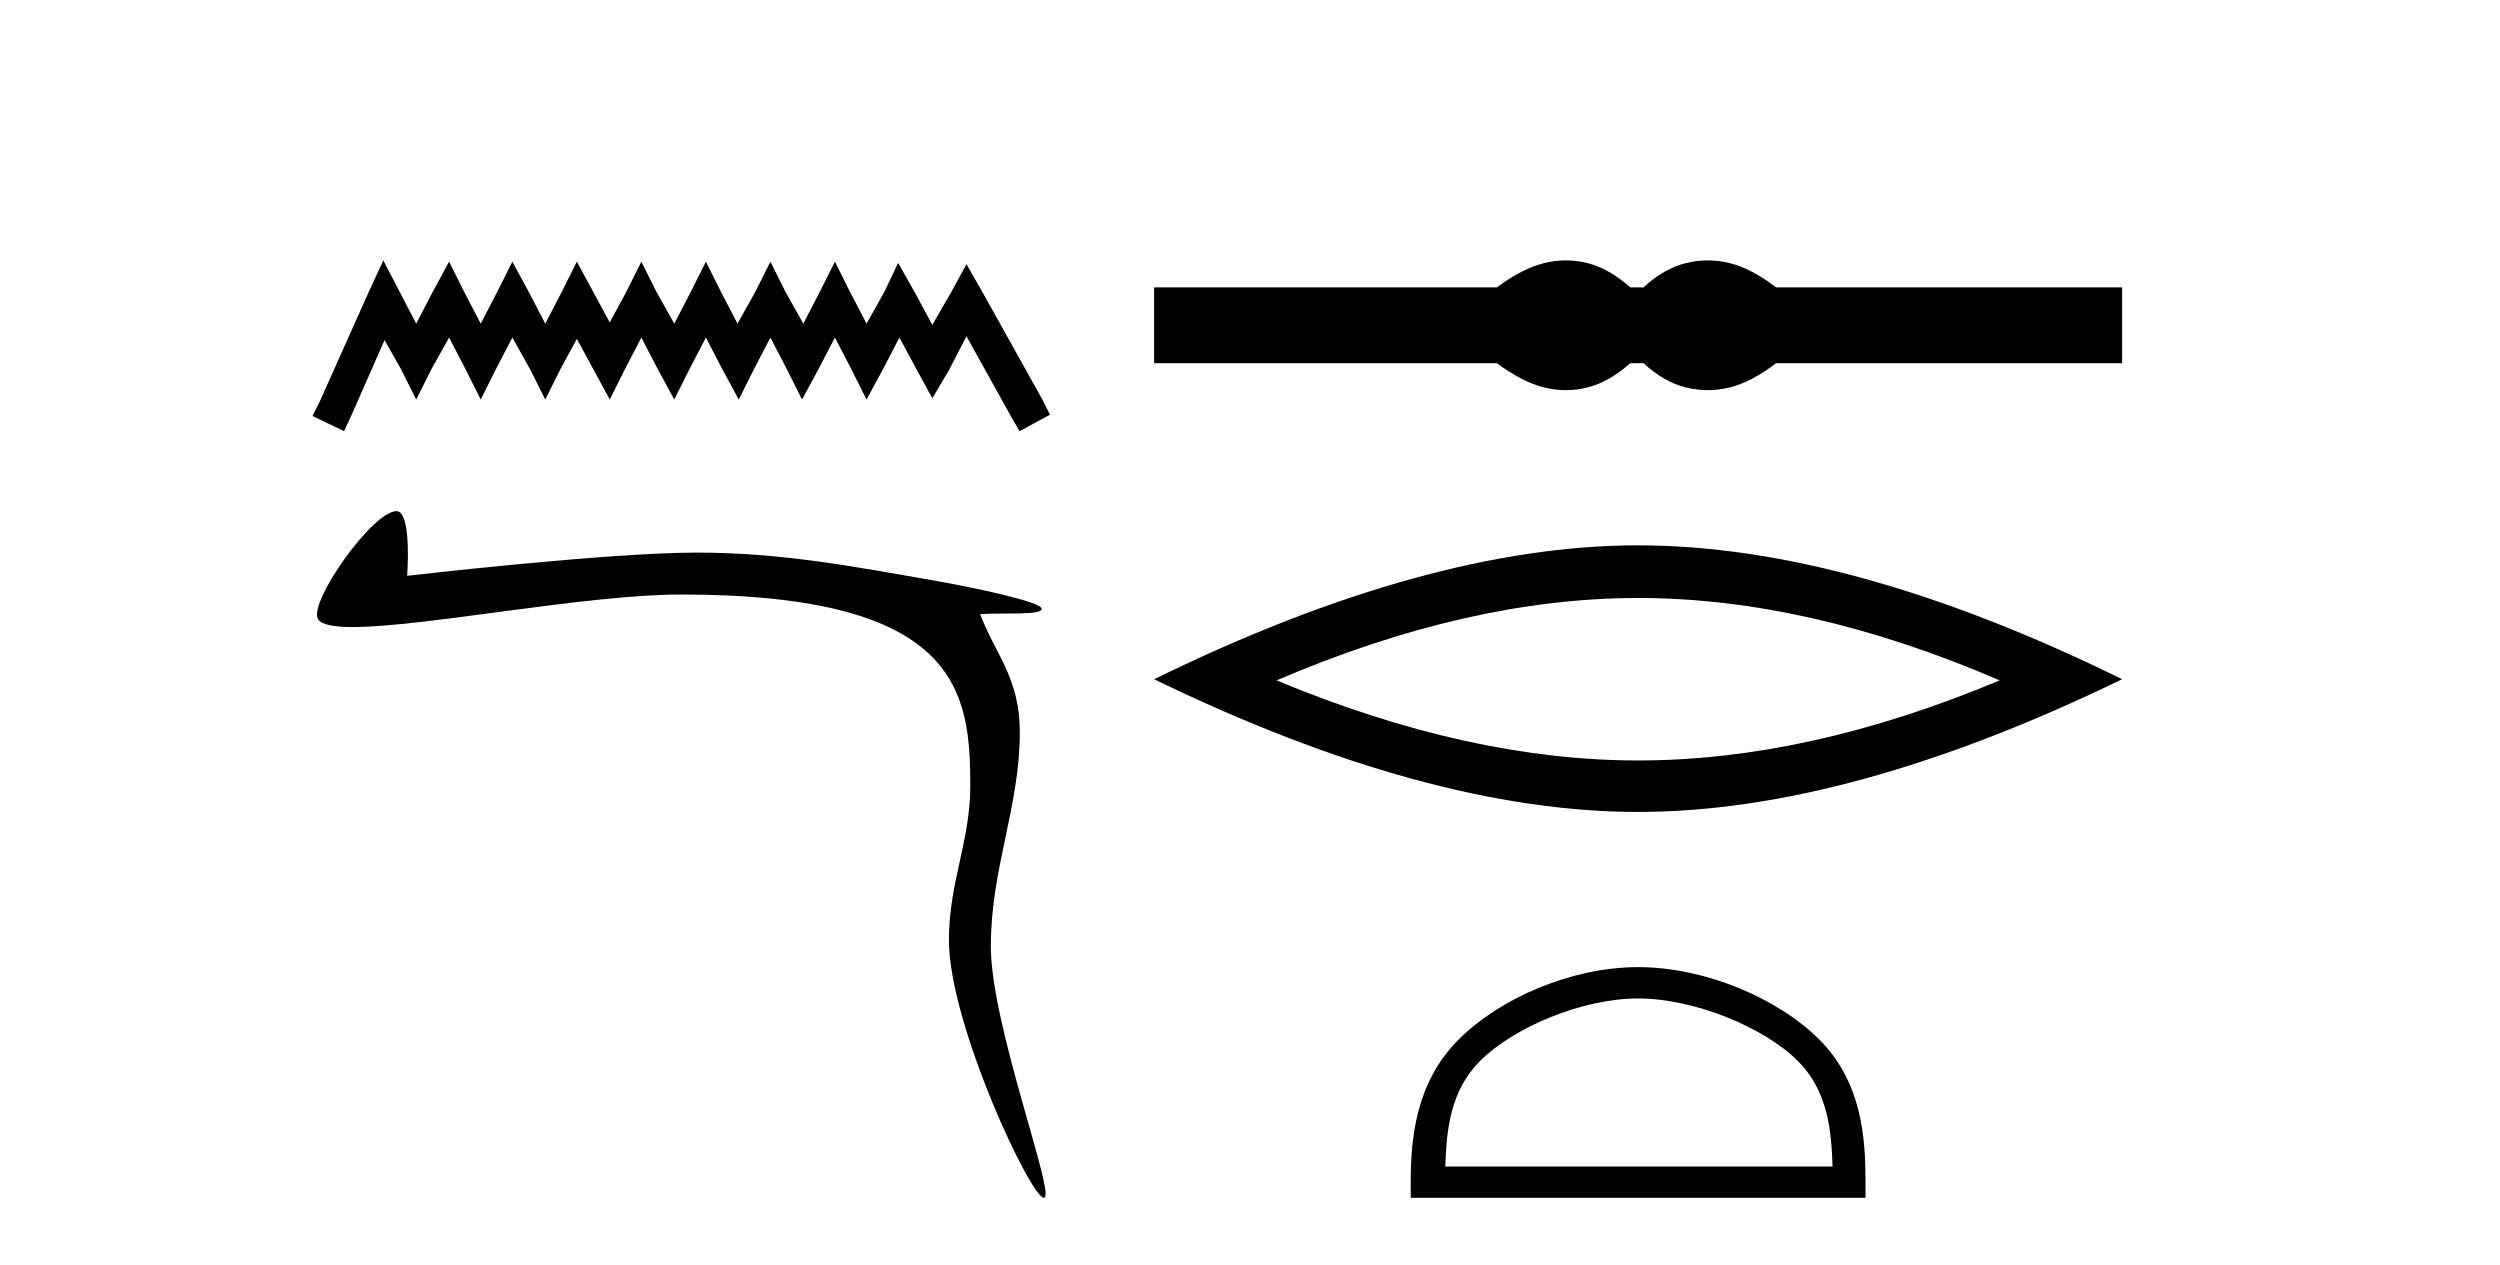 <?xml version='1.0' encoding='UTF-8' standalone='yes'?><svg xmlns='http://www.w3.org/2000/svg' xmlns:xlink='http://www.w3.org/1999/xlink' width='81.0' height='41.0' ><path d='M 12.419 8.437 L 11.928 9.502 L 10.37 12.986 L 10.124 13.478 L 11.149 13.97 L 11.395 13.437 L 12.46 11.019 L 12.993 11.962 L 13.485 12.945 L 13.977 11.962 L 14.551 10.937 L 15.083 11.962 L 15.575 12.945 L 16.067 11.962 L 16.6 10.937 L 17.174 11.962 L 17.666 12.945 L 18.157 11.962 L 18.69 10.978 L 19.223 11.962 L 19.756 12.945 L 20.248 11.962 L 20.78 10.937 L 21.313 11.962 L 21.846 12.945 L 22.338 11.962 L 22.871 10.937 L 23.403 11.962 L 23.936 12.945 L 24.428 11.962 L 24.961 10.937 L 25.494 11.962 L 25.986 12.945 L 26.518 11.962 L 27.051 10.937 L 27.584 11.962 L 28.076 12.945 L 28.609 11.962 L 29.141 10.937 L 29.715 12.003 L 30.207 12.904 L 30.74 12.003 L 31.314 10.896 L 32.748 13.478 L 33.035 13.97 L 34.019 13.437 L 33.773 12.945 L 31.806 9.42 L 31.314 8.56 L 30.822 9.461 L 30.207 10.527 L 29.633 9.461 L 29.1 8.519 L 28.65 9.461 L 28.076 10.486 L 27.543 9.461 L 27.051 8.478 L 26.559 9.461 L 26.027 10.486 L 25.453 9.461 L 24.961 8.478 L 24.469 9.461 L 23.895 10.486 L 23.362 9.461 L 22.871 8.478 L 22.379 9.461 L 21.846 10.486 L 21.272 9.461 L 20.78 8.478 L 20.289 9.461 L 19.756 10.445 L 19.223 9.461 L 18.69 8.478 L 18.198 9.461 L 17.666 10.486 L 17.133 9.461 L 16.6 8.478 L 16.108 9.461 L 15.575 10.486 L 15.042 9.461 L 14.551 8.478 L 14.018 9.461 L 13.485 10.486 L 12.952 9.461 L 12.419 8.437 Z' style='fill:#000000;stroke:none' /><path d='M 12.845 16.561 C 12.07 16.561 9.989 19.514 10.302 20.057 C 10.409 20.242 10.815 20.316 11.426 20.316 C 13.739 20.316 18.99 19.262 22.062 19.262 C 31.047 19.262 31.438 22.372 31.438 25.46 C 31.438 27.255 30.745 28.587 30.745 30.459 C 30.745 33.176 33.401 38.809 33.822 38.809 C 34.244 38.809 32.103 33.225 32.103 30.661 C 32.103 28.131 33.042 26.156 33.042 23.712 C 33.042 21.96 32.233 21.169 31.756 19.898 C 32.498 19.845 33.75 19.948 33.75 19.725 C 33.75 19.499 31.546 19.036 30.369 18.829 C 27.626 18.347 25.3 17.904 22.568 17.904 C 19.662 17.904 13.192 18.656 13.192 18.656 C 13.24 17.938 13.256 16.561 12.845 16.561 Z' style='fill:#000000;stroke:none' /><path d='M 50.736 8.437 C 50.503 8.437 50.268 8.466 50.032 8.524 C 49.561 8.639 49.049 8.902 48.498 9.311 L 37.393 9.311 L 37.393 11.767 L 48.498 11.767 C 49.049 12.176 49.561 12.438 50.032 12.554 C 50.268 12.612 50.503 12.641 50.736 12.641 C 50.97 12.641 51.202 12.612 51.434 12.554 C 51.896 12.438 52.359 12.176 52.822 11.767 L 53.249 11.767 C 53.694 12.176 54.152 12.438 54.623 12.554 C 54.859 12.612 55.095 12.641 55.331 12.641 C 55.567 12.641 55.802 12.612 56.038 12.554 C 56.51 12.438 57.012 12.176 57.546 11.767 L 68.757 11.767 L 68.757 9.311 L 57.546 9.311 C 57.012 8.902 56.51 8.639 56.038 8.524 C 55.802 8.466 55.567 8.437 55.331 8.437 C 55.095 8.437 54.859 8.466 54.623 8.524 C 54.152 8.639 53.694 8.902 53.249 9.311 L 52.822 9.311 C 52.359 8.902 51.896 8.639 51.434 8.524 C 51.202 8.466 50.97 8.437 50.736 8.437 Z' style='fill:#000000;stroke:none' /><path d='M 53.075 19.375 Q 58.599 19.375 64.79 22.044 Q 58.599 24.639 53.075 24.639 Q 47.588 24.639 41.36 22.044 Q 47.588 19.375 53.075 19.375 ZM 53.075 17.669 Q 46.254 17.669 37.393 22.007 Q 46.254 26.307 53.075 26.307 Q 59.897 26.307 68.757 22.007 Q 59.934 17.669 53.075 17.669 Z' style='fill:#000000;stroke:none' /><path d='M 53.075 32.35 C 54.888 32.35 57.156 33.281 58.254 34.378 C 59.214 35.339 59.339 36.612 59.375 37.795 L 46.829 37.795 C 46.864 36.612 46.99 35.339 47.95 34.378 C 49.048 33.281 51.263 32.35 53.075 32.35 ZM 53.075 31.335 C 50.925 31.335 48.612 32.329 47.256 33.684 C 45.866 35.075 45.708 36.906 45.708 38.275 L 45.708 38.809 L 60.442 38.809 L 60.442 38.275 C 60.442 36.906 60.338 35.075 58.948 33.684 C 57.592 32.329 55.225 31.335 53.075 31.335 Z' style='fill:#000000;stroke:none' /></svg>